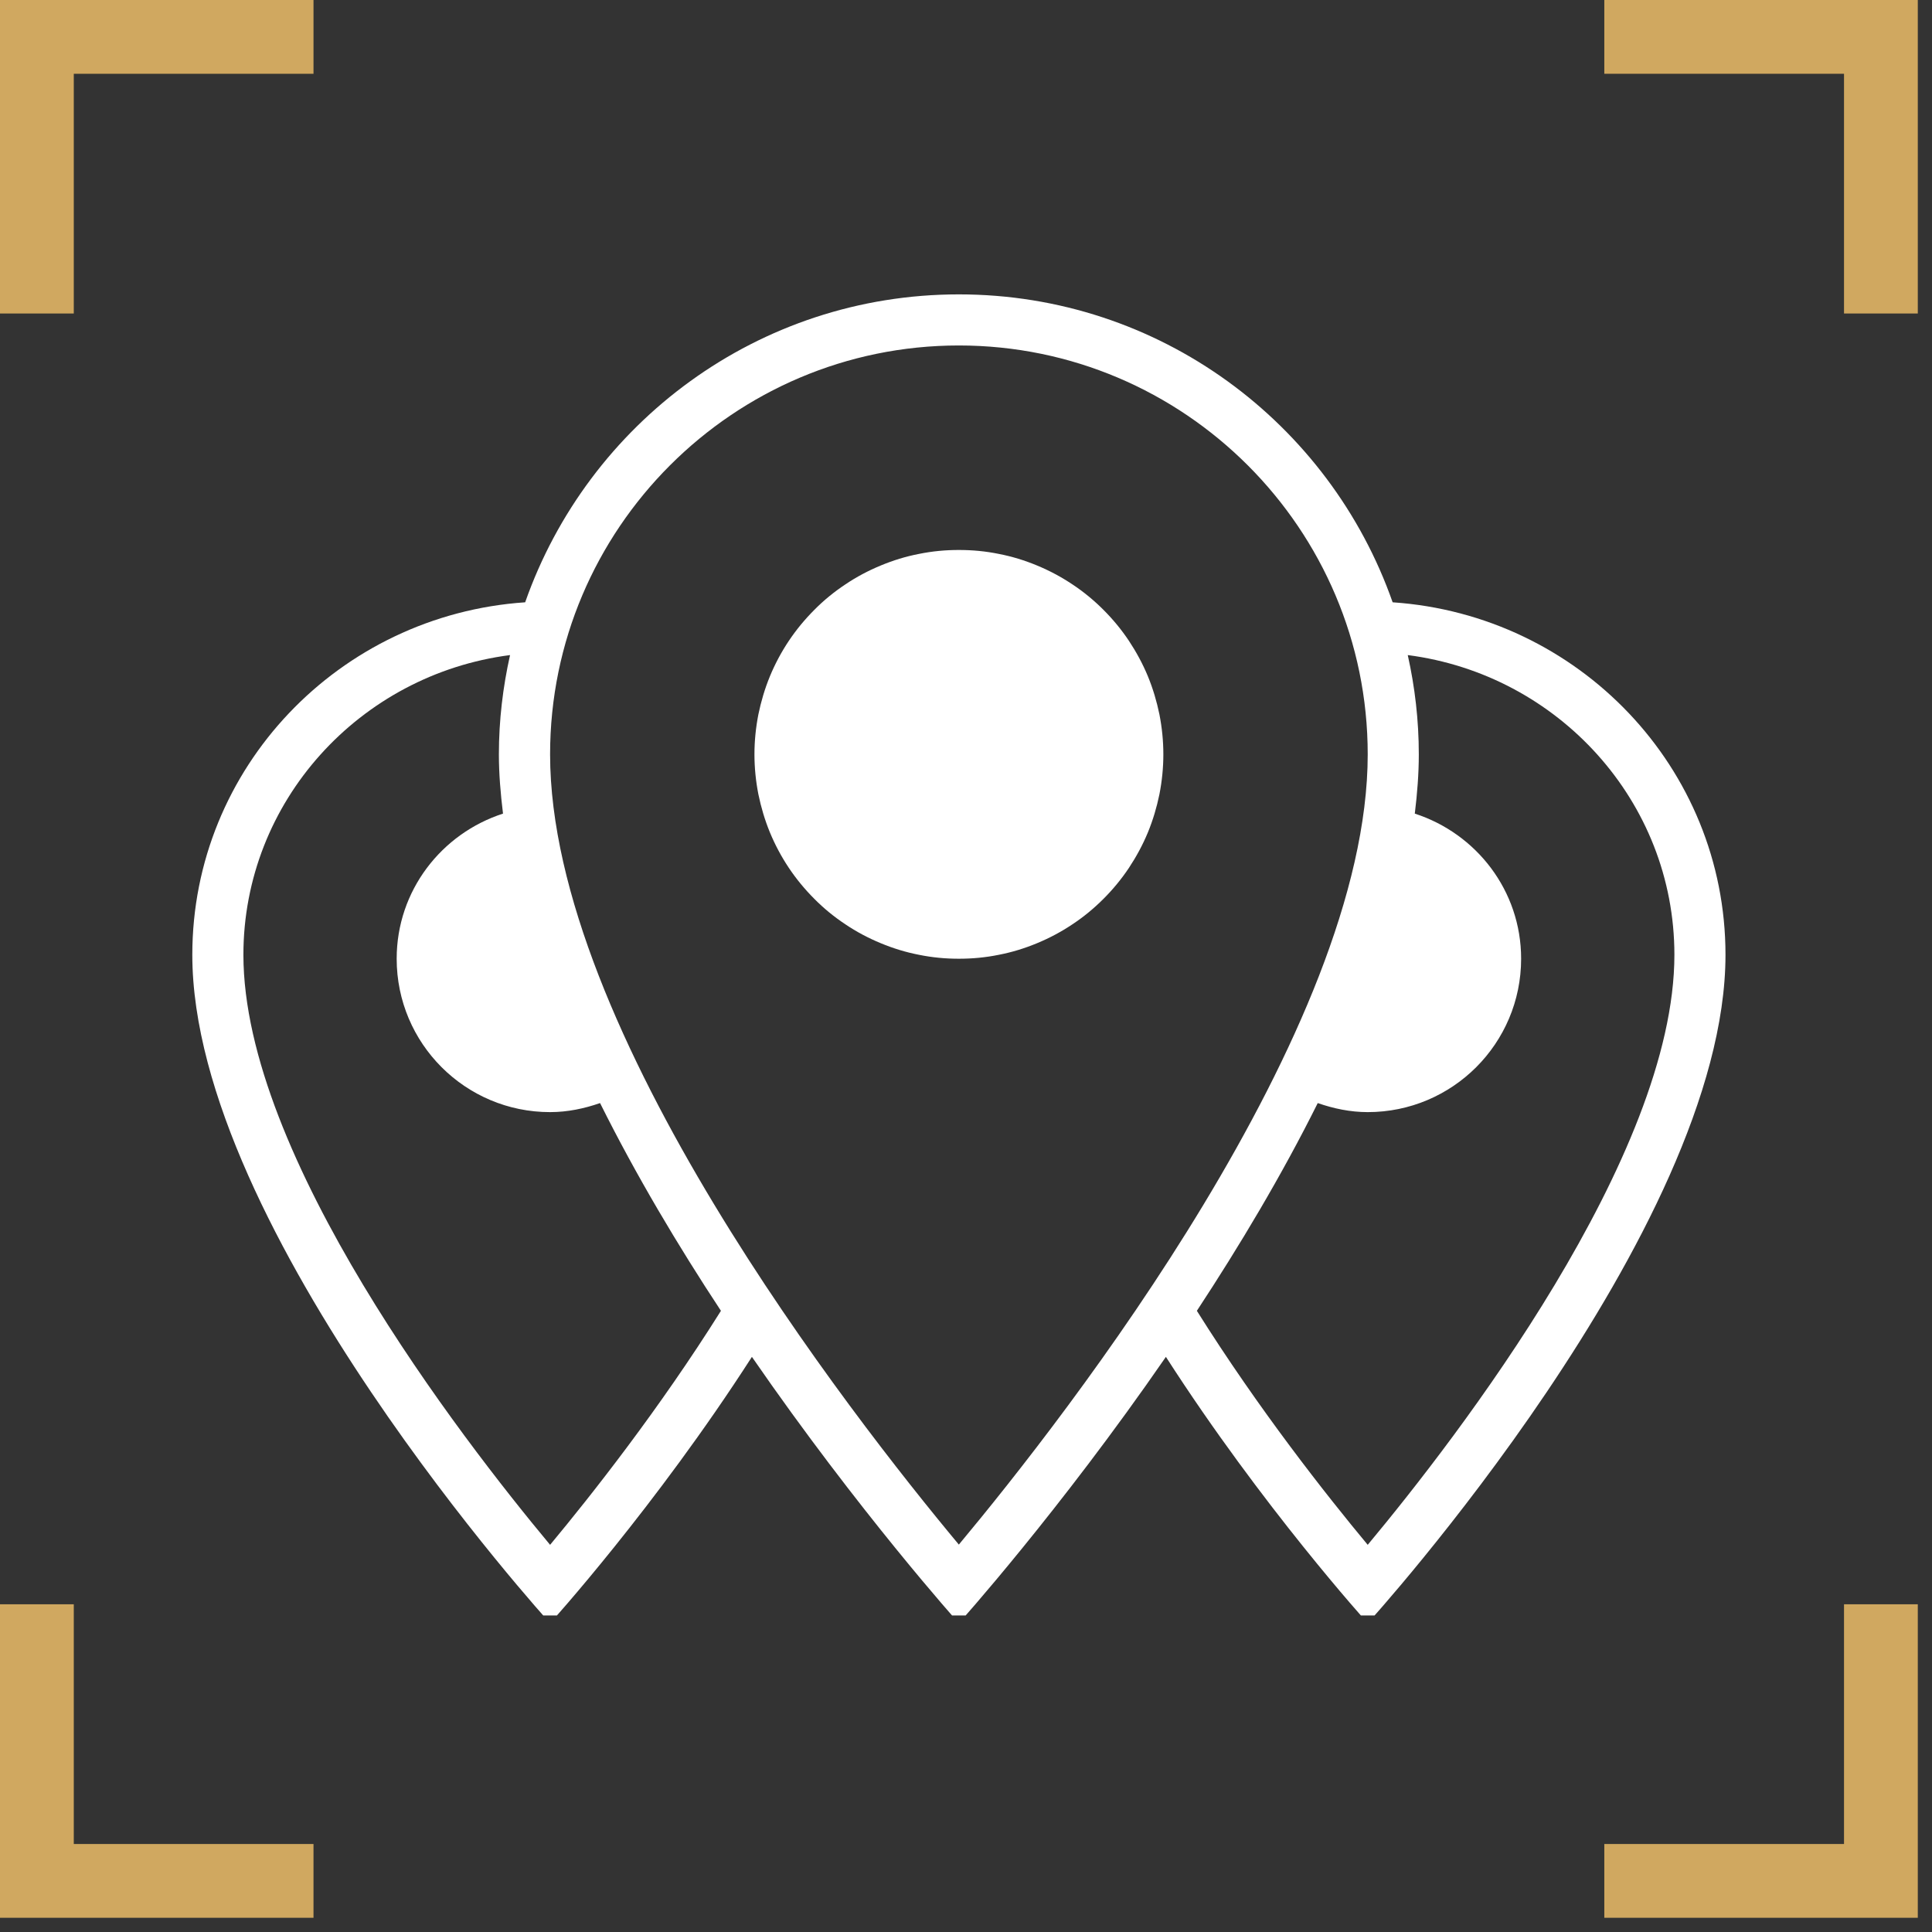 <svg xmlns="http://www.w3.org/2000/svg" xmlns:xlink="http://www.w3.org/1999/xlink" width="90" zoomAndPan="magnify" viewBox="0 0 67.5 67.5" height="90" preserveAspectRatio="xMidYMid meet" version="1.0"><rect x="0" y="0" width="67.5" height="67.5" fill="#333333" stroke="none"/><defs><clipPath id="8de3cefcb6"><path d="M 0 56 L 11 56 L 11 67.004 L 0 67.004 Z M 0 56 " clip-rule="nonzero"/></clipPath><clipPath id="5baf859e53"><path d="M 56 0 L 67.004 0 L 67.004 11 L 56 11 Z M 56 0 " clip-rule="nonzero"/></clipPath><clipPath id="6e6b7c5be2"><path d="M 56 56 L 67.004 56 L 67.004 67.004 L 56 67.004 Z M 56 56 " clip-rule="nonzero"/></clipPath><clipPath id="e728b9cdef"><path d="M 6.699 10.285 L 60.305 10.285 L 60.305 56.441 L 6.699 56.441 Z M 6.699 10.285 " clip-rule="nonzero"/></clipPath></defs><path fill="#d0a860" d="M 2.578 10.953 L 0 10.953 L 0 0 L 10.953 0 L 10.953 2.578 L 2.578 2.578 Z M 2.578 10.953 " fill-opacity="1" fill-rule="nonzero"/><g clip-path="url(#8de3cefcb6)"><path fill="#d0a860" d="M 10.953 67.004 L 0 67.004 L 0 56.051 L 2.578 56.051 L 2.578 64.426 L 10.953 64.426 Z M 10.953 67.004 " fill-opacity="1" fill-rule="nonzero"/></g><g clip-path="url(#5baf859e53)"><path fill="#d0a860" d="M 67.004 10.953 L 64.426 10.953 L 64.426 2.578 L 56.051 2.578 L 56.051 0 L 67.004 0 Z M 67.004 10.953 " fill-opacity="1" fill-rule="nonzero"/></g><g clip-path="url(#6e6b7c5be2)"><path fill="#d0a860" d="M 67.004 67.004 L 56.051 67.004 L 56.051 64.426 L 64.426 64.426 L 64.426 56.051 L 67.004 56.051 Z M 67.004 67.004 " fill-opacity="1" fill-rule="nonzero"/></g><g clip-path="url(#e728b9cdef)"><path fill="#ffffff" d="M 48.656 21.043 C 46.457 14.781 40.512 10.285 33.5 10.285 C 26.492 10.285 20.547 14.781 18.348 21.043 C 11.852 21.484 6.719 26.824 6.719 33.359 C 6.719 42.977 19.219 56.711 19.219 56.711 C 19.219 56.711 22.902 52.648 26.27 47.406 C 30.004 52.82 33.5 56.711 33.5 56.711 C 33.5 56.711 37 52.82 40.734 47.406 C 44.102 52.648 47.785 56.711 47.785 56.711 C 47.785 56.711 60.285 42.977 60.285 33.359 C 60.285 26.824 55.152 21.484 48.656 21.043 Z M 19.219 26.355 C 19.219 18.48 25.625 12.07 33.5 12.07 C 41.379 12.07 47.785 18.48 47.785 26.355 C 47.785 35.977 37.273 49.441 33.5 53.965 C 29.73 49.441 19.219 35.977 19.219 26.355 Z M 19.219 53.973 C 16.094 50.223 8.504 40.391 8.504 33.359 C 8.504 28 12.57 23.566 17.82 22.887 C 17.57 24.004 17.43 25.164 17.43 26.355 C 17.43 27.031 17.488 27.723 17.574 28.426 C 15.426 29.121 13.859 31.117 13.859 33.496 C 13.859 36.457 16.258 38.855 19.219 38.855 C 19.832 38.855 20.414 38.73 20.965 38.539 C 22.223 41.066 23.695 43.531 25.188 45.797 C 23.035 49.23 20.656 52.246 19.219 53.973 Z M 47.785 53.973 C 46.348 52.246 43.969 49.23 41.816 45.797 C 43.305 43.531 44.781 41.066 46.039 38.539 C 46.59 38.73 47.172 38.855 47.785 38.855 C 50.746 38.855 53.145 36.457 53.145 33.496 C 53.145 31.117 51.578 29.121 49.43 28.426 C 49.516 27.723 49.57 27.031 49.57 26.355 C 49.57 25.164 49.434 24.004 49.184 22.887 C 54.434 23.566 58.5 27.996 58.5 33.359 C 58.5 40.391 50.91 50.223 47.785 53.973 Z M 47.785 53.973 " fill-opacity="1" fill-rule="nonzero"/></g><path fill="#ffffff" d="M 40.645 26.355 C 40.645 26.824 40.598 27.289 40.508 27.75 C 40.414 28.207 40.281 28.656 40.102 29.09 C 39.922 29.523 39.699 29.934 39.441 30.324 C 39.18 30.715 38.883 31.074 38.551 31.406 C 38.219 31.738 37.859 32.035 37.469 32.293 C 37.078 32.555 36.668 32.773 36.234 32.953 C 35.801 33.133 35.355 33.27 34.895 33.359 C 34.434 33.453 33.973 33.496 33.5 33.496 C 33.031 33.496 32.57 33.453 32.109 33.359 C 31.648 33.27 31.203 33.133 30.77 32.953 C 30.336 32.773 29.922 32.555 29.535 32.293 C 29.145 32.035 28.781 31.738 28.453 31.406 C 28.121 31.074 27.824 30.715 27.562 30.324 C 27.301 29.934 27.082 29.523 26.902 29.09 C 26.723 28.656 26.59 28.207 26.496 27.75 C 26.406 27.289 26.359 26.824 26.359 26.355 C 26.359 25.887 26.406 25.422 26.496 24.961 C 26.59 24.504 26.723 24.055 26.902 23.621 C 27.082 23.188 27.301 22.777 27.562 22.387 C 27.824 21.996 28.121 21.637 28.453 21.305 C 28.781 20.973 29.145 20.676 29.535 20.418 C 29.922 20.156 30.336 19.938 30.77 19.758 C 31.203 19.578 31.648 19.441 32.109 19.352 C 32.57 19.258 33.031 19.215 33.5 19.215 C 33.973 19.215 34.434 19.258 34.895 19.352 C 35.355 19.441 35.801 19.578 36.234 19.758 C 36.668 19.938 37.078 20.156 37.469 20.418 C 37.859 20.676 38.219 20.973 38.551 21.305 C 38.883 21.637 39.18 21.996 39.441 22.387 C 39.699 22.777 39.922 23.188 40.102 23.621 C 40.281 24.055 40.414 24.504 40.508 24.961 C 40.598 25.422 40.645 25.887 40.645 26.355 Z M 40.645 26.355 " fill-opacity="1" fill-rule="nonzero"/></svg>